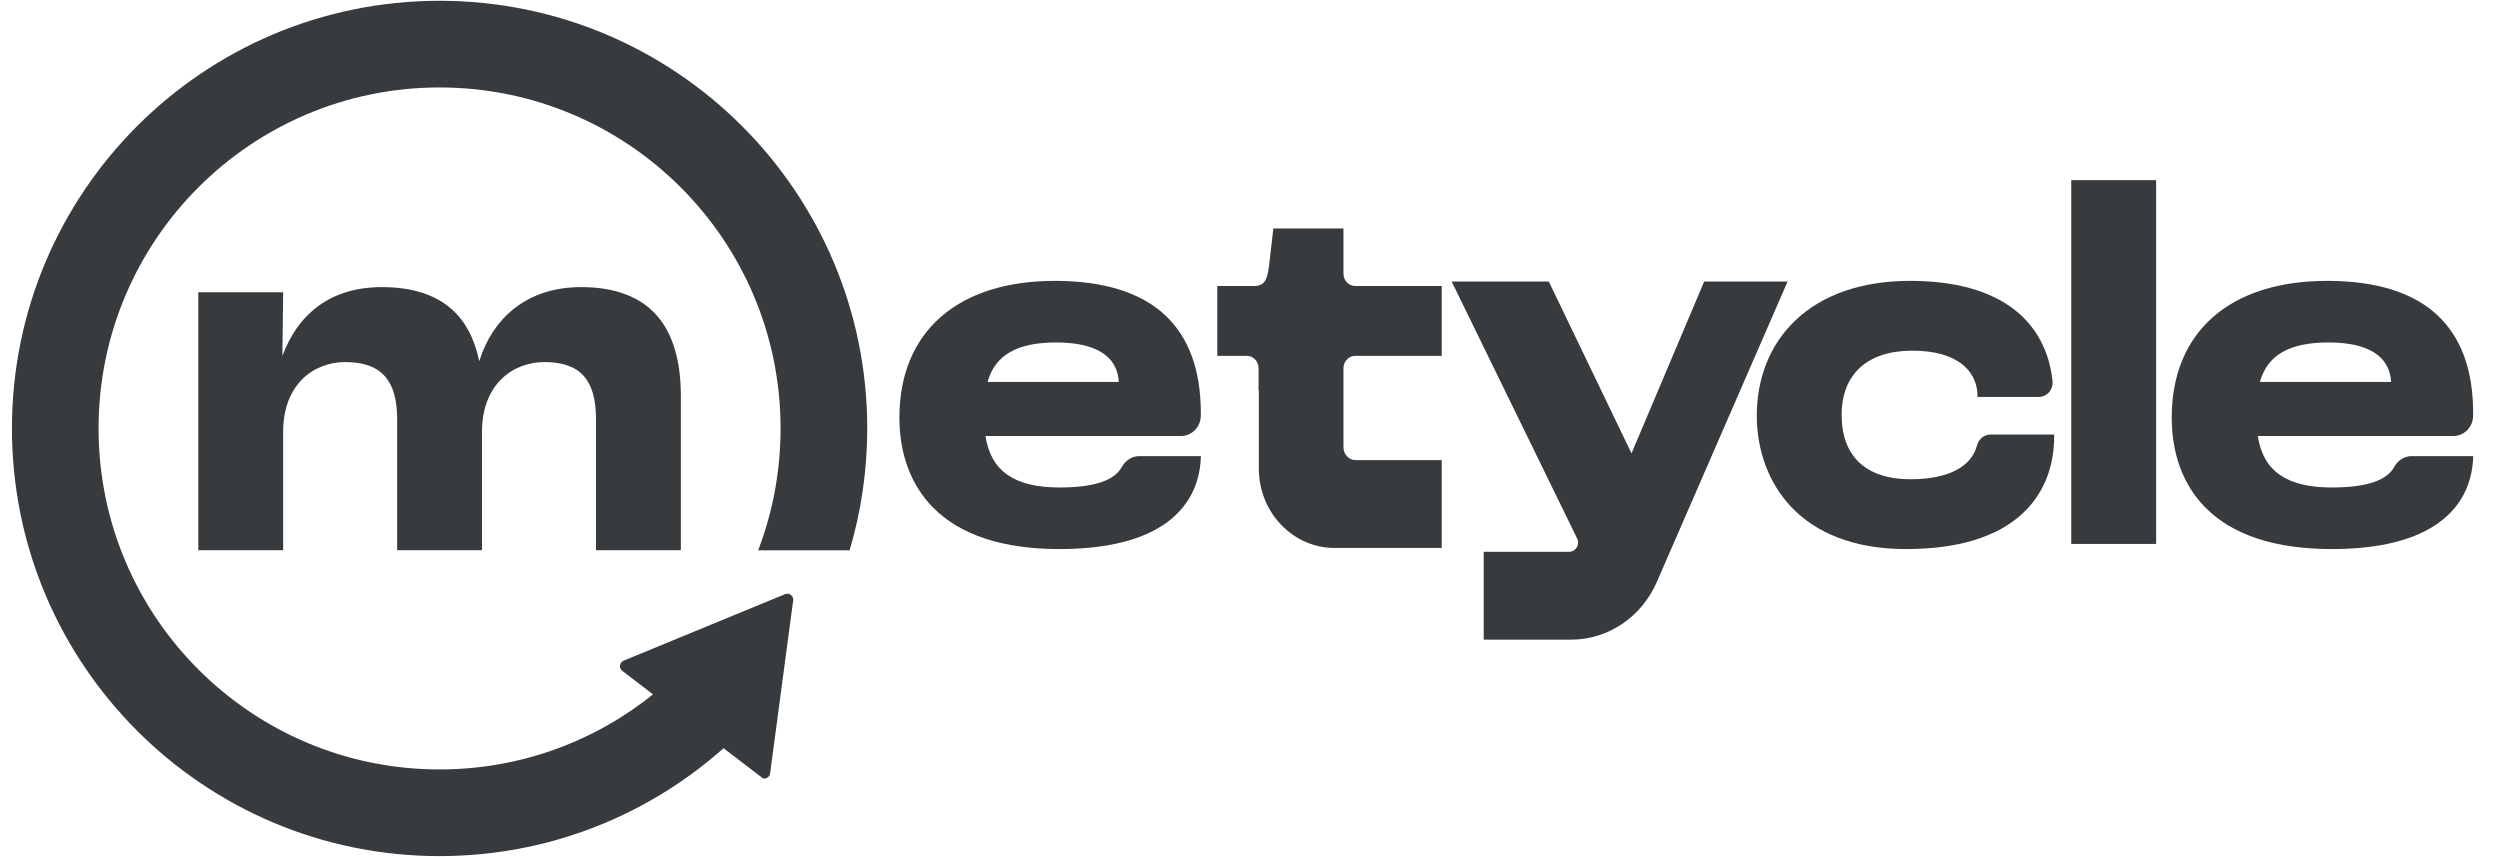 <svg width="70" height="24" viewBox="0 0 70 24" fill="none" xmlns="http://www.w3.org/2000/svg">
<g clip-path="url(#clip0_378_3503)">
<path d="M18.344 19.394C16.699 20.738 14.598 21.544 12.308 21.544C7.035 21.544 2.76 17.269 2.76 11.996C2.76 6.723 7.035 2.449 12.308 2.449C17.581 2.449 21.856 6.723 21.856 11.996C21.856 13.199 21.634 14.349 21.228 15.409H23.789C24.11 14.328 24.283 13.182 24.283 11.996C24.283 5.383 18.922 0.022 12.308 0.022C5.695 0.022 0.334 5.383 0.334 11.996C0.334 18.61 5.695 23.971 12.308 23.971C15.302 23.971 18.04 22.872 20.139 21.055C20.157 21.04 20.259 20.949 20.276 20.934L18.344 19.394Z" fill="#383B3D"/>
<path d="M22.209 16.812L21.563 21.656C21.549 21.755 21.457 21.814 21.368 21.798L17.424 18.785C17.323 18.707 17.343 18.547 17.462 18.498L21.98 16.637C22.099 16.587 22.226 16.685 22.209 16.812Z" fill="#383B3D"/>
<path d="M19.064 11.089V15.405H16.688V11.737C16.688 10.631 16.243 10.138 15.245 10.138C14.374 10.138 13.496 10.744 13.496 12.096V15.405H11.12V11.737C11.12 11.193 11.01 10.802 10.783 10.542C10.546 10.27 10.18 10.138 9.664 10.138C8.8 10.138 7.928 10.744 7.928 12.096V15.405H5.552V8.183H7.929L7.907 9.967C8.111 9.414 8.413 8.972 8.806 8.651C9.303 8.245 9.938 8.039 10.693 8.039C11.514 8.039 12.163 8.24 12.623 8.636C13.02 8.977 13.287 9.474 13.419 10.114C13.607 9.509 13.935 9.009 14.375 8.656C14.886 8.247 15.525 8.039 16.274 8.039C17.233 8.039 17.954 8.317 18.418 8.865C18.847 9.371 19.064 10.119 19.064 11.089Z" fill="#383B3D"/>
<path d="M31.899 12.771C31.702 12.771 31.516 12.886 31.414 13.072C31.201 13.46 30.628 13.649 29.664 13.649C28.404 13.649 27.744 13.191 27.593 12.208H33.071C33.375 12.208 33.623 11.95 33.623 11.633V11.561C33.623 10.368 33.289 9.45 32.63 8.831C31.946 8.189 30.905 7.864 29.536 7.864C26.81 7.864 25.183 9.295 25.183 11.691C25.183 12.721 25.512 13.595 26.134 14.219C26.898 14.985 28.086 15.374 29.664 15.374C30.981 15.374 31.992 15.124 32.669 14.631C32.974 14.408 33.211 14.135 33.372 13.819C33.522 13.525 33.606 13.192 33.623 12.831L33.626 12.771H31.899ZM27.652 10.695C27.864 9.941 28.476 9.589 29.573 9.589C30.684 9.589 31.288 9.971 31.326 10.695H27.652ZM31.385 10.752V10.77C31.385 10.764 31.385 10.758 31.385 10.752Z" fill="#383B3D"/>
<path d="M37.617 10.311V12.525C37.617 12.723 37.769 12.883 37.957 12.883H40.369V15.343H37.371C36.2 15.343 35.248 14.348 35.248 13.124V10.942H35.24V10.311C35.24 10.12 35.093 9.964 34.912 9.964H34.084V8.008H35.106C35.382 8.008 35.482 7.876 35.533 7.44L35.654 6.397H37.617V7.662C37.617 7.853 37.764 8.008 37.946 8.008H40.369V9.964H37.946C37.764 9.964 37.617 10.12 37.617 10.311Z" fill="#383B3D"/>
<path d="M50.053 7.882L46.389 16.3C45.963 17.278 45.024 17.91 43.997 17.91H41.544V15.45H43.94C44.024 15.45 44.098 15.408 44.144 15.334C44.194 15.255 44.199 15.157 44.157 15.072L40.646 7.882H43.366L45.678 12.685C45.681 12.69 45.684 12.689 45.686 12.685L47.717 7.882H50.053Z" fill="#383B3D"/>
<path d="M57.516 12.167V12.223C57.516 13.116 57.197 13.873 56.594 14.412C55.88 15.05 54.794 15.374 53.366 15.374C52.648 15.374 52.003 15.264 51.447 15.047C50.937 14.849 50.5 14.56 50.15 14.189C49.531 13.534 49.19 12.627 49.19 11.633C49.19 11.114 49.281 10.624 49.459 10.176C49.642 9.716 49.913 9.312 50.266 8.975C51.026 8.248 52.138 7.864 53.48 7.864C54.747 7.864 55.738 8.142 56.428 8.689C57.026 9.164 57.386 9.849 57.471 10.669C57.483 10.786 57.446 10.902 57.369 10.988C57.295 11.069 57.195 11.114 57.088 11.114H55.37L55.369 11.059C55.364 10.822 55.288 10.483 54.954 10.211C54.634 9.951 54.16 9.819 53.544 9.819C52.287 9.819 51.566 10.475 51.566 11.619C51.566 12.78 52.251 13.419 53.493 13.419C54.535 13.419 55.197 13.081 55.358 12.469C55.404 12.291 55.558 12.167 55.732 12.167H57.516Z" fill="#383B3D"/>
<path d="M60.372 5.044H57.995V15.23H60.372V5.044Z" fill="#383B3D"/>
<path d="M67.524 12.771C67.327 12.771 67.141 12.886 67.039 13.072C66.826 13.46 66.253 13.649 65.288 13.649C64.028 13.649 63.369 13.191 63.218 12.208H68.696C69 12.208 69.248 11.95 69.248 11.633V11.561C69.248 10.368 68.914 9.45 68.254 8.831C67.571 8.189 66.53 7.864 65.161 7.864C62.435 7.864 60.808 9.295 60.808 11.691C60.808 12.721 61.136 13.595 61.758 14.219C62.523 14.985 63.711 15.374 65.288 15.374C66.606 15.374 67.617 15.124 68.293 14.631C68.6 14.408 68.836 14.135 68.997 13.819C69.146 13.525 69.231 13.192 69.248 12.83L69.25 12.771H67.524ZM63.277 10.695C63.488 9.941 64.101 9.589 65.198 9.589C66.308 9.589 66.913 9.971 66.951 10.695H63.277ZM67.01 10.752V10.77C67.01 10.764 67.01 10.758 67.01 10.752Z" fill="#383B3D"/>
</g>
<defs>
<clipPath id="clip0_378_3503">
<rect width="68.921" height="24" fill="white" transform="translate(0.333)"/>
</clipPath>
</defs>
</svg>
